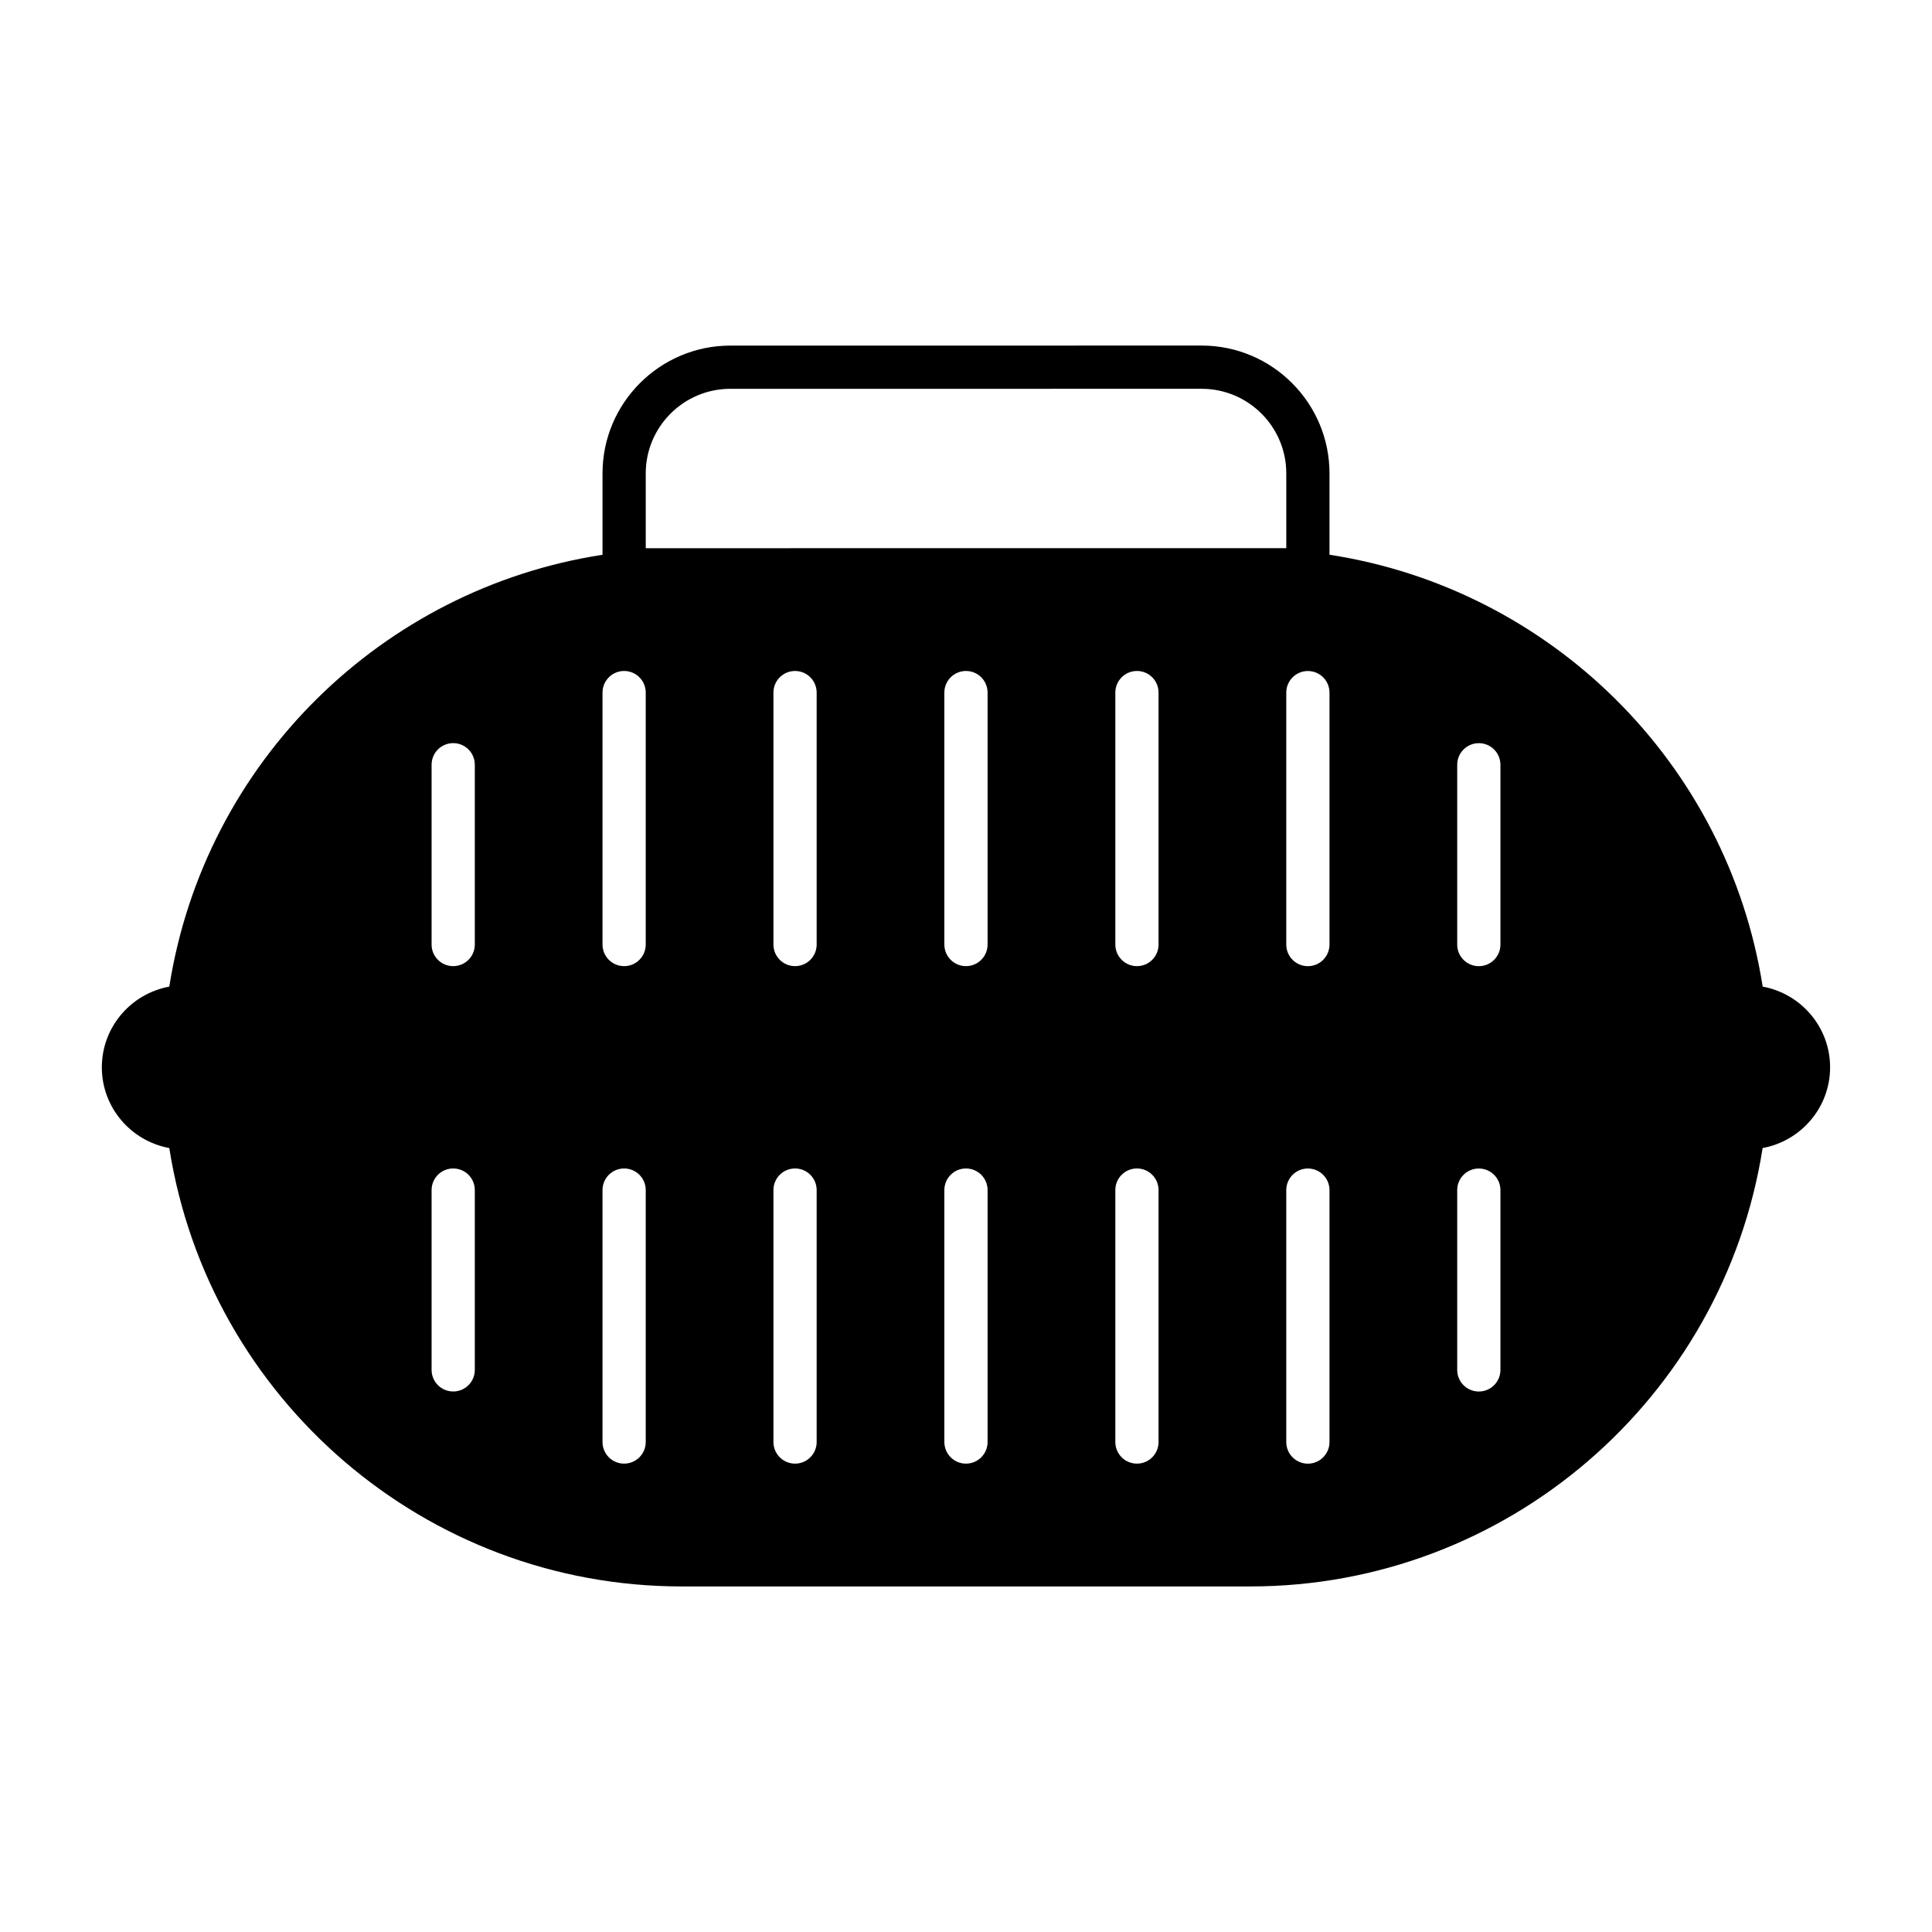 <?xml version="1.0" encoding="UTF-8"?>
<!-- Uploaded to: SVG Repo, www.svgrepo.com, Generator: SVG Repo Mixer Tools -->
<svg fill="#000000" width="800px" height="800px" version="1.1" viewBox="144 144 512 512" xmlns="http://www.w3.org/2000/svg">
 <path d="m611.13 405.46c-9.371-59.547-56.395-105.45-114.8-114.45v-21.562c0-18.672-15.195-33.871-33.883-33.871l-124.89 0.008c-18.684 0-33.883 15.195-33.883 33.871v21.562c-58.402 9.004-105.43 54.902-114.81 114.45-10.148 1.855-17.875 10.719-17.875 21.387 0 10.668 7.727 19.531 17.875 21.387 10.48 66.539 67.949 116.18 135.76 116.18h150.74c67.812 0 125.28-49.648 135.75-116.18 10.148-1.855 17.879-10.719 17.879-21.391s-7.731-19.535-17.875-21.391zm-341.3 101.57c0 3.164-2.562 5.727-5.727 5.727-3.164 0-5.727-2.562-5.727-5.727v-47.645c0-3.164 2.562-5.727 5.727-5.727 3.164 0 5.727 2.562 5.727 5.727zm0-112.72c0 3.164-2.562 5.727-5.727 5.727-3.164 0-5.727-2.562-5.727-5.727v-47.645c0-3.164 2.562-5.727 5.727-5.727 3.164 0 5.727 2.562 5.727 5.727zm45.297 131.84c0 3.164-2.562 5.727-5.727 5.727-3.164 0-5.727-2.562-5.727-5.727v-66.766c0-3.164 2.562-5.727 5.727-5.727 3.164 0 5.727 2.562 5.727 5.727zm0-131.84c0 3.164-2.562 5.727-5.727 5.727-3.164 0-5.727-2.562-5.727-5.727v-66.766c0-3.164 2.562-5.727 5.727-5.727 3.164 0 5.727 2.562 5.727 5.727zm45.297 131.84c0 3.164-2.562 5.727-5.727 5.727-3.164 0-5.727-2.562-5.727-5.727v-66.766c0-3.164 2.562-5.727 5.727-5.727 3.164 0 5.727 2.562 5.727 5.727zm0-131.84c0 3.164-2.562 5.727-5.727 5.727-3.164 0-5.727-2.562-5.727-5.727v-66.766c0-3.164 2.562-5.727 5.727-5.727 3.164 0 5.727 2.562 5.727 5.727zm45.297 131.84c0 3.164-2.562 5.727-5.727 5.727-3.164 0-5.727-2.562-5.727-5.727v-66.766c0-3.164 2.562-5.727 5.727-5.727 3.164 0 5.727 2.562 5.727 5.727zm0-131.84c0 3.164-2.562 5.727-5.727 5.727-3.164 0-5.727-2.562-5.727-5.727v-66.766c0-3.164 2.562-5.727 5.727-5.727 3.164 0 5.727 2.562 5.727 5.727zm45.309 131.84c0 3.164-2.562 5.727-5.727 5.727-3.164 0-5.727-2.562-5.727-5.727v-66.766c0-3.164 2.562-5.727 5.727-5.727 3.164 0 5.727 2.562 5.727 5.727zm0-131.84c0 3.164-2.562 5.727-5.727 5.727-3.164 0-5.727-2.562-5.727-5.727v-66.766c0-3.164 2.562-5.727 5.727-5.727 3.164 0 5.727 2.562 5.727 5.727zm-135.9-105.03v-19.824c0-12.367 10.062-22.418 22.43-22.418l124.89-0.004c12.367 0 22.43 10.051 22.43 22.418v19.824zm181.2 236.88c0 3.164-2.562 5.727-5.727 5.727-3.164 0-5.727-2.562-5.727-5.727v-66.766c0-3.164 2.562-5.727 5.727-5.727 3.164 0 5.727 2.562 5.727 5.727zm0-131.84c0 3.164-2.562 5.727-5.727 5.727-3.164 0-5.727-2.562-5.727-5.727v-66.766c0-3.164 2.562-5.727 5.727-5.727 3.164 0 5.727 2.562 5.727 5.727zm45.301 112.72c0 3.164-2.562 5.727-5.727 5.727-3.164 0-5.727-2.562-5.727-5.727v-47.645c0-3.164 2.562-5.727 5.727-5.727 3.164 0 5.727 2.562 5.727 5.727zm0-112.72c0 3.164-2.562 5.727-5.727 5.727-3.164 0-5.727-2.562-5.727-5.727v-47.645c0-3.164 2.562-5.727 5.727-5.727 3.164 0 5.727 2.562 5.727 5.727z"/>
</svg>